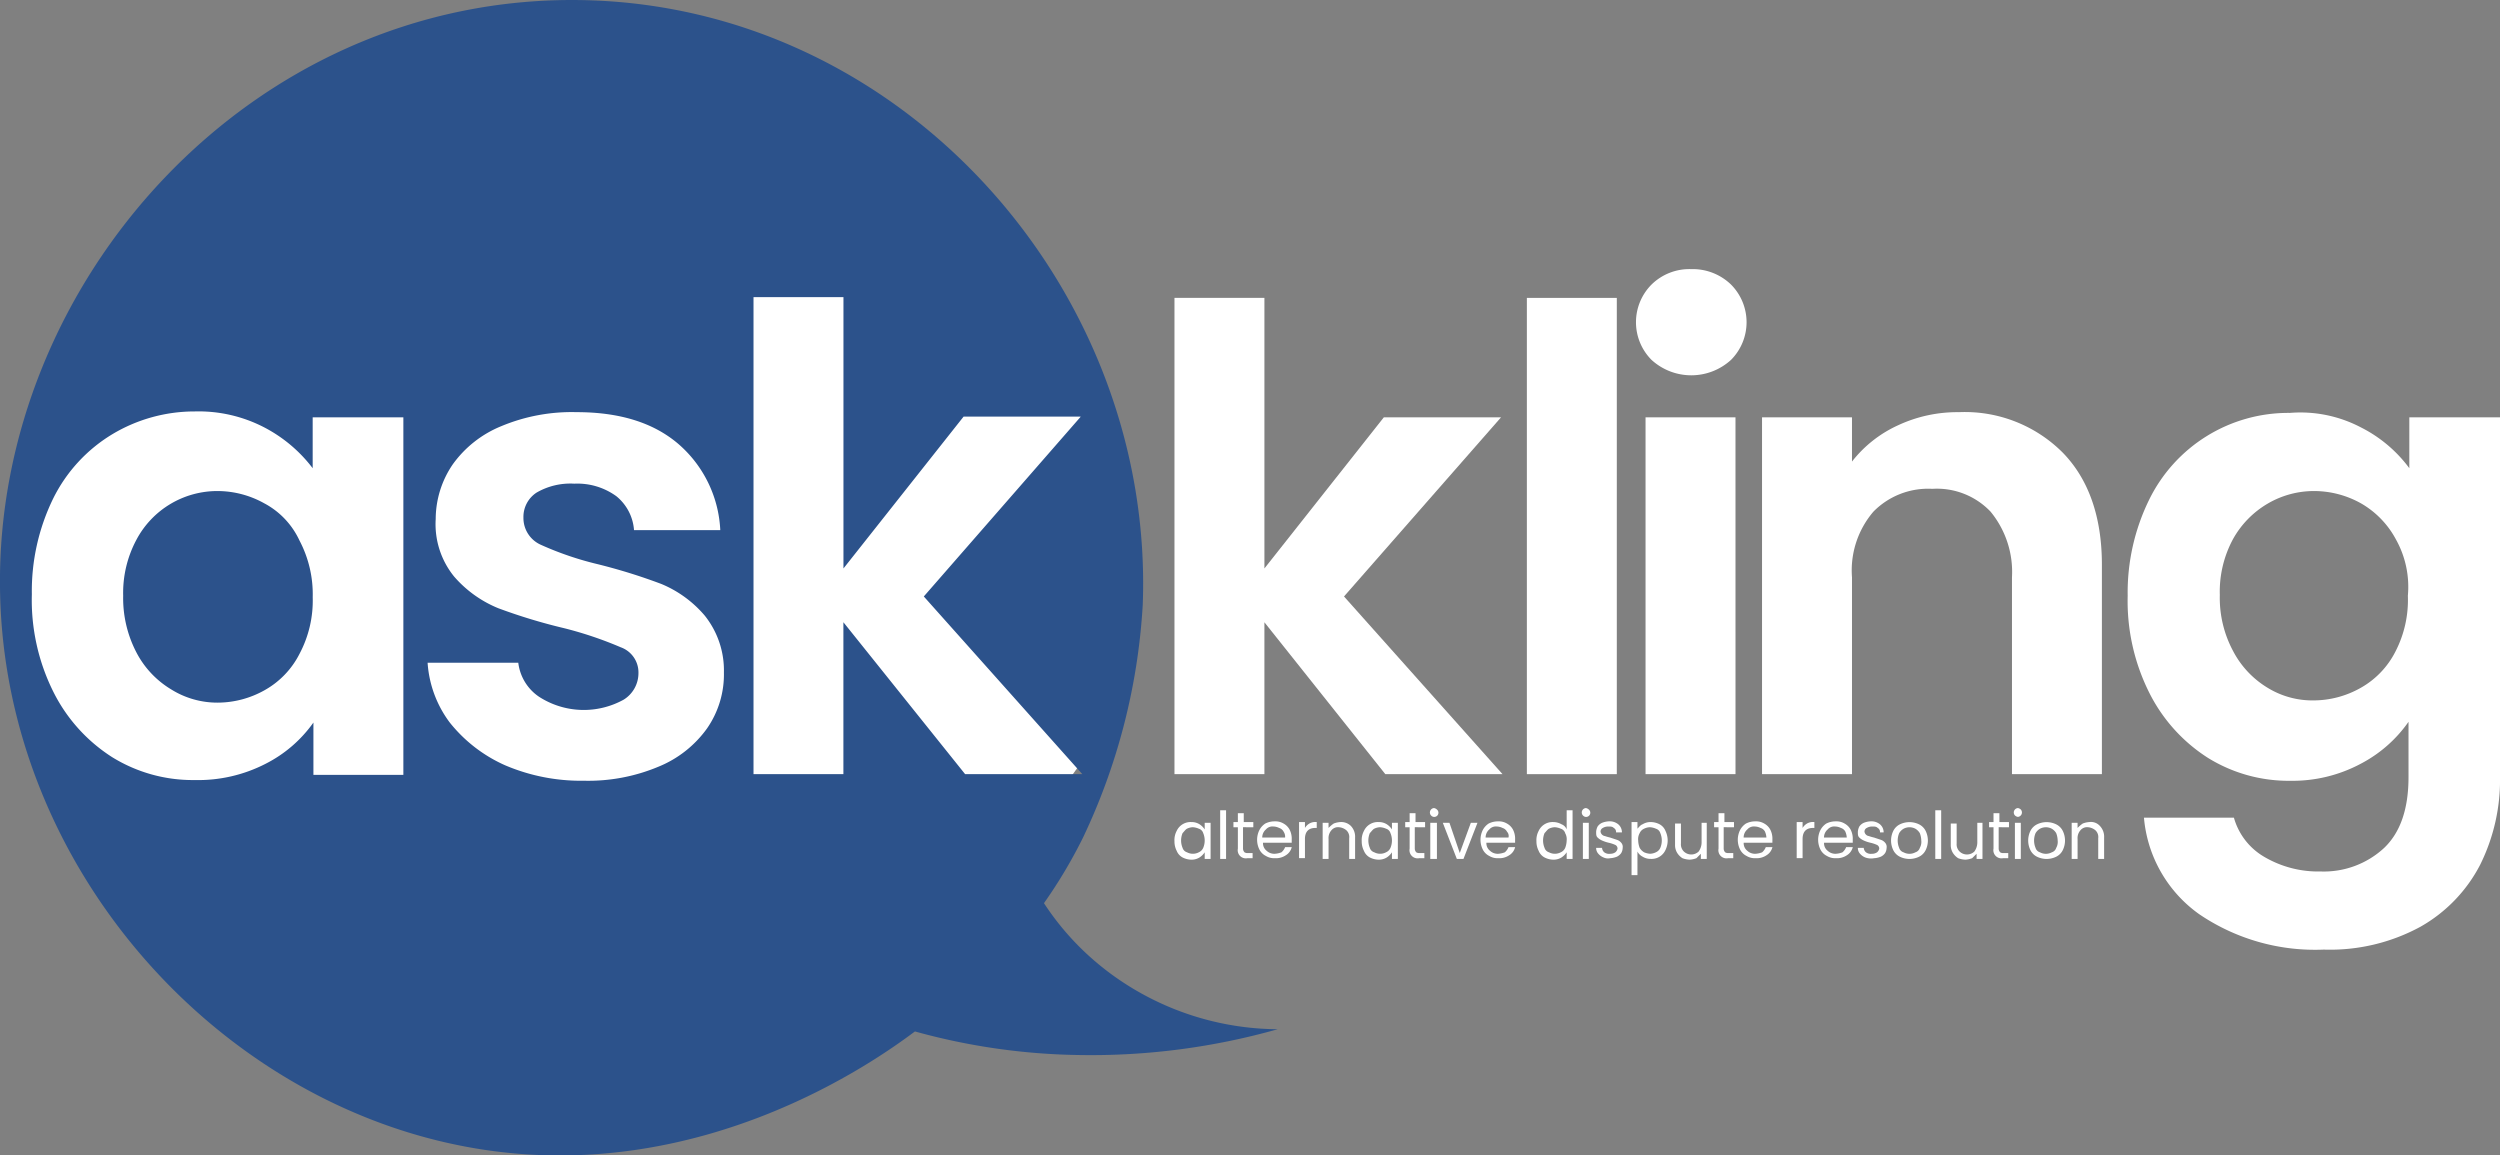 <svg xmlns="http://www.w3.org/2000/svg" width="209.048" height="96.616" viewBox="0 0 209.048 96.616"><rect x="0" y="0" width="209.048" height="96.616" fill="#808080" stroke="none"/><g id="logo2_copy" data-name="logo2 copy" transform="translate(-178.992 -132.093)"><g id="Group_1" data-name="Group 1" transform="translate(277.2 157.003)"><path id="Path_1" data-name="Path 1" d="M355.931,212.324l-10.11-12.7v12.7H338.3V172.5h7.521v22.624l9.987-12.638h9.8l-13.131,14.98,13.254,14.857Z" transform="translate(-338.3 -172.5)" fill="#fff"></path></g><g id="Group_2" data-name="Group 2" transform="translate(306.667 157.003)"><rect id="Rectangle_1" data-name="Rectangle 1" width="7.521" height="39.824" fill="#fff"></rect></g><g id="Group_3" data-name="Group 3" transform="translate(315.791 154.598)"><path id="Path_2" data-name="Path 2" d="M402.195,176.183a4.465,4.465,0,0,1,0-6.288,4.506,4.506,0,0,1,3.329-1.295,4.6,4.6,0,0,1,3.329,1.295,4.465,4.465,0,0,1,0,6.288,4.927,4.927,0,0,1-6.658,0m7.028,34.645H401.7V180.991h7.521Z" transform="translate(-400.9 -168.6)" fill="#fff"></path></g><g id="Group_4" data-name="Group 4" transform="translate(326.332 166.558)"><path id="Path_3" data-name="Path 3" d="M443.152,191.391c2.158,2.219,3.267,5.363,3.267,9.37v17.508H438.9v-16.46a7.938,7.938,0,0,0-1.788-5.487,6.186,6.186,0,0,0-4.87-1.911,6.411,6.411,0,0,0-4.932,1.911,7.554,7.554,0,0,0-1.788,5.487v16.46H418V188.432h7.521v3.7a10.3,10.3,0,0,1,3.822-3.021A11.734,11.734,0,0,1,434.46,188a11.563,11.563,0,0,1,8.692,3.391" transform="translate(-418 -188)" fill="#fff"></path></g><g id="Group_5" data-name="Group 5" transform="translate(356.909 166.599)"><path id="Path_4" data-name="Path 4" d="M487.142,189.32a11.42,11.42,0,0,1,4.007,3.391v-4.254h7.583v30.022a15.946,15.946,0,0,1-1.664,7.4,12.6,12.6,0,0,1-4.993,5.178A15.819,15.819,0,0,1,484,232.966a17.229,17.229,0,0,1-10.418-2.959,11.057,11.057,0,0,1-4.623-8.076h7.521A5.51,5.51,0,0,0,479,225.2a8.91,8.91,0,0,0,4.747,1.233,7.415,7.415,0,0,0,5.3-1.973q2.034-1.942,2.034-5.918v-4.624a11.178,11.178,0,0,1-4.007,3.514,12.1,12.1,0,0,1-5.856,1.418,12.809,12.809,0,0,1-6.9-1.911,13.76,13.76,0,0,1-4.932-5.487,17.12,17.12,0,0,1-1.788-8.076,17.629,17.629,0,0,1,1.788-8.014,12.955,12.955,0,0,1,11.775-7.274,10.867,10.867,0,0,1,5.98,1.233m2.9,9.37a7.606,7.606,0,0,0-2.9-3.021,8.035,8.035,0,0,0-3.945-1.048,7.636,7.636,0,0,0-3.884,1.048,7.863,7.863,0,0,0-2.9,2.959,9.244,9.244,0,0,0-1.11,4.685,9.4,9.4,0,0,0,1.11,4.685,7.8,7.8,0,0,0,2.9,3.082,7.157,7.157,0,0,0,3.822,1.048,8.035,8.035,0,0,0,3.945-1.048,7.214,7.214,0,0,0,2.9-3.021,9.394,9.394,0,0,0,1.048-4.685,8.125,8.125,0,0,0-.986-4.685" transform="translate(-467.6 -188.067)" fill="#fff"></path></g><g id="Group_6" data-name="Group 6" transform="translate(277.2 199.662)"><path id="Path_5" data-name="Path 5" d="M338.485,244.34a1.275,1.275,0,0,1,1.233-.74,1.243,1.243,0,0,1,.678.185,1.44,1.44,0,0,1,.432.432v-.555h.493v3.021h-.493v-.555a1.44,1.44,0,0,1-.432.432,1.243,1.243,0,0,1-.678.185,1.642,1.642,0,0,1-.74-.185,1.088,1.088,0,0,1-.493-.555,1.707,1.707,0,0,1-.185-.8A1.632,1.632,0,0,1,338.485,244.34Zm2.219.185a.556.556,0,0,0-.37-.37,1.45,1.45,0,0,0-.493-.123,1.161,1.161,0,0,0-.493.123c-.123.062-.247.247-.37.37a1.6,1.6,0,0,0,0,1.233.556.556,0,0,0,.37.37,1.048,1.048,0,0,0,.986,0,.72.72,0,0,0,.37-.37,1.6,1.6,0,0,0,0-1.233Z" transform="translate(-338.3 -242.429)" fill="#fff"></path><path id="Path_6" data-name="Path 6" d="M344.993,242v4.069H344.5V242Z" transform="translate(-340.678 -241.815)" fill="#fff"></path><path id="Path_7" data-name="Path 7" d="M347.1,243.571v1.788a.471.471,0,0,0,.123.308.462.462,0,0,0,.308.062h.37v.432h-.432a.679.679,0,0,1-.8-.8v-1.788h-.37v-.432h.37v-.74h.493v.74h.8v.432Z" transform="translate(-341.368 -241.968)" fill="#fff"></path><path id="Path_8" data-name="Path 8" d="M352.4,245.288h-2.4a.8.8,0,0,0,.308.678.927.927,0,0,0,.678.247,1.8,1.8,0,0,0,.555-.123,1.1,1.1,0,0,0,.308-.432h.555a1.1,1.1,0,0,1-.493.678,1.485,1.485,0,0,1-.925.247,1.315,1.315,0,0,1-.74-.185,1.21,1.21,0,0,1-.555-.555,1.828,1.828,0,0,1,0-1.6,1.455,1.455,0,0,1,.493-.555,1.706,1.706,0,0,1,.8-.185,1.315,1.315,0,0,1,.74.185,1.262,1.262,0,0,1,.493.493,1.641,1.641,0,0,1,.185.74C352.4,245.1,352.4,245.164,352.4,245.288Zm-.678-.925a.632.632,0,0,0-.37-.308,1.162,1.162,0,0,0-.493-.123.715.715,0,0,0-.616.247.883.883,0,0,0-.308.678h1.911A.741.741,0,0,0,351.719,244.363Z" transform="translate(-342.596 -242.39)" fill="#fff"></path><path id="Path_9" data-name="Path 9" d="M356.063,243.723a1.014,1.014,0,0,1,.616-.123v.493h-.123c-.555,0-.863.308-.863.925v1.6H355.2V243.6h.493v.493A1.047,1.047,0,0,1,356.063,243.723Z" transform="translate(-344.782 -242.429)" fill="#fff"></path><path id="Path_10" data-name="Path 10" d="M360.743,243.908a1.3,1.3,0,0,1,.37.986v1.788h-.493v-1.726a.768.768,0,0,0-.247-.678,1.1,1.1,0,0,0-.616-.247.715.715,0,0,0-.616.247.983.983,0,0,0-.247.74v1.664H358.4v-3.021h.493v.432a2.685,2.685,0,0,1,.432-.37,1.8,1.8,0,0,1,.555-.123A1.154,1.154,0,0,1,360.743,243.908Z" transform="translate(-346.009 -242.429)" fill="#fff"></path><path id="Path_11" data-name="Path 11" d="M363.885,244.34a1.275,1.275,0,0,1,1.233-.74,1.243,1.243,0,0,1,.678.185,1.44,1.44,0,0,1,.432.432v-.555h.493v3.021h-.493v-.555a1.44,1.44,0,0,1-.432.432,1.243,1.243,0,0,1-.678.185,1.641,1.641,0,0,1-.74-.185,1.088,1.088,0,0,1-.493-.555,1.706,1.706,0,0,1-.185-.8A1.633,1.633,0,0,1,363.885,244.34Zm2.219.185a.555.555,0,0,0-.37-.37,1.45,1.45,0,0,0-.493-.123,1.162,1.162,0,0,0-.493.123c-.123.062-.247.247-.37.37a1.6,1.6,0,0,0,0,1.233.556.556,0,0,0,.37.37,1.048,1.048,0,0,0,.986,0,.719.719,0,0,0,.37-.37,1.6,1.6,0,0,0,0-1.233Z" transform="translate(-348.042 -242.429)" fill="#fff"></path><path id="Path_12" data-name="Path 12" d="M370.4,243.571v1.788a.471.471,0,0,0,.123.308.462.462,0,0,0,.308.062h.37v.432h-.432a.679.679,0,0,1-.8-.8v-1.788h-.37v-.432h.37v-.74h.493v.74h.8v.432Z" transform="translate(-350.305 -241.968)" fill="#fff"></path><path id="Path_13" data-name="Path 13" d="M373.023,242.316a.371.371,0,0,1,.247-.616.467.467,0,0,1,.247.123.35.35,0,1,1-.493.493Zm.493.616v3.021h-.555v-3.021Z" transform="translate(-351.57 -241.7)" fill="#fff"></path><path id="Path_14" data-name="Path 14" d="M376.118,246.227l.925-2.527h.555l-1.171,3.021h-.555L374.7,243.7h.555Z" transform="translate(-352.261 -242.467)" fill="#fff"></path><path id="Path_15" data-name="Path 15" d="M382.7,245.288h-2.4a.8.8,0,0,0,.308.678.927.927,0,0,0,.678.247,1.8,1.8,0,0,0,.555-.123,1.105,1.105,0,0,0,.308-.432h.555a1.1,1.1,0,0,1-.493.678,1.485,1.485,0,0,1-.925.247,1.315,1.315,0,0,1-.74-.185,1.21,1.21,0,0,1-.555-.555,1.829,1.829,0,0,1,0-1.6,1.455,1.455,0,0,1,.493-.555,1.706,1.706,0,0,1,.8-.185,1.315,1.315,0,0,1,.74.185,1.262,1.262,0,0,1,.493.493,1.641,1.641,0,0,1,.185.74C382.7,245.1,382.7,245.164,382.7,245.288Zm-.678-.925a.632.632,0,0,0-.37-.308,1.162,1.162,0,0,0-.493-.123.715.715,0,0,0-.616.247.883.883,0,0,0-.308.678h1.911A.512.512,0,0,0,382.019,244.363Z" transform="translate(-354.217 -242.39)" fill="#fff"></path><path id="Path_16" data-name="Path 16" d="M387.585,243.726a1.275,1.275,0,0,1,1.233-.74,1.405,1.405,0,0,1,.678.185.737.737,0,0,1,.432.432V242h.493v4.069h-.493v-.555a1.439,1.439,0,0,1-.432.432,1.243,1.243,0,0,1-.678.185,1.642,1.642,0,0,1-.74-.185,1.088,1.088,0,0,1-.493-.555,1.706,1.706,0,0,1-.185-.8A1.633,1.633,0,0,1,387.585,243.726Zm2.219.185a.556.556,0,0,0-.37-.37,1.45,1.45,0,0,0-.493-.123,1.161,1.161,0,0,0-.493.123c-.123.062-.247.247-.37.37a1.6,1.6,0,0,0,0,1.233.556.556,0,0,0,.37.37,1.048,1.048,0,0,0,.986,0,.719.719,0,0,0,.37-.37,1.823,1.823,0,0,0,.123-.616A1.014,1.014,0,0,0,389.8,243.911Z" transform="translate(-357.132 -241.815)" fill="#fff"></path><path id="Path_17" data-name="Path 17" d="M393.623,242.316a.371.371,0,0,1,.247-.616.467.467,0,0,1,.247.123.35.35,0,1,1-.493.493Zm.493.616v3.021h-.493v-3.021Z" transform="translate(-359.471 -241.7)" fill="#fff"></path><path id="Path_18" data-name="Path 18" d="M396.116,246.521a1.106,1.106,0,0,1-.432-.308.7.7,0,0,1-.185-.493h.493a.533.533,0,0,0,.185.37.664.664,0,0,0,.493.123.718.718,0,0,0,.432-.123.524.524,0,0,0,.185-.308.339.339,0,0,0-.185-.308,2.868,2.868,0,0,0-.555-.185,2.864,2.864,0,0,1-.555-.185,1.289,1.289,0,0,1-.37-.247c-.123-.123-.123-.247-.123-.493a1.142,1.142,0,0,1,.123-.432.907.907,0,0,1,.37-.308,1.8,1.8,0,0,1,.555-.123,1.137,1.137,0,0,1,.8.247.883.883,0,0,1,.308.678h-.493a.373.373,0,0,0-.185-.37c-.123-.123-.247-.123-.493-.123a.891.891,0,0,0-.432.123.339.339,0,0,0-.185.308.436.436,0,0,0,.37.37,3.913,3.913,0,0,0,.432.123l.555.185a.786.786,0,0,1,.37.247.52.52,0,0,1,.123.432.891.891,0,0,1-.123.432.906.906,0,0,1-.37.308,1.8,1.8,0,0,1-.555.123A.87.87,0,0,1,396.116,246.521Z" transform="translate(-360.238 -242.39)" fill="#fff"></path><path id="Path_19" data-name="Path 19" d="M401.225,243.785a1.243,1.243,0,0,1,.678-.185,1.641,1.641,0,0,1,.74.185,1.088,1.088,0,0,1,.493.555,1.829,1.829,0,0,1,0,1.6,1.275,1.275,0,0,1-1.233.74,1.243,1.243,0,0,1-.678-.185.971.971,0,0,1-.432-.432v1.973H400.3V243.6h.493v.555C400.916,244.032,401.04,243.847,401.225,243.785Zm1.48.74a.556.556,0,0,0-.37-.37,1.45,1.45,0,0,0-.493-.123,1.161,1.161,0,0,0-.493.123.719.719,0,0,0-.37.37,1.013,1.013,0,0,0-.123.616,1.823,1.823,0,0,0,.123.616,1.046,1.046,0,0,0,.37.37,1.451,1.451,0,0,0,.493.123,1.161,1.161,0,0,0,.493-.123.719.719,0,0,0,.37-.37,1.6,1.6,0,0,0,0-1.233Z" transform="translate(-362.079 -242.429)" fill="#fff"></path><path id="Path_20" data-name="Path 20" d="M408.851,243.7v3.021h-.493v-.432l-.37.37a1.8,1.8,0,0,1-.555.123,1.823,1.823,0,0,1-.616-.123,1.44,1.44,0,0,1-.432-.432,1.243,1.243,0,0,1-.185-.678v-1.788h.493v1.664a.842.842,0,0,0,.247.678.894.894,0,0,0,1.233,0,1.322,1.322,0,0,0,.247-.74V243.7Z" transform="translate(-364.342 -242.467)" fill="#fff"></path><path id="Path_21" data-name="Path 21" d="M412.3,243.571v1.788a.471.471,0,0,0,.123.308.462.462,0,0,0,.308.062h.37v.432h-.432a.679.679,0,0,1-.8-.8v-1.788h-.37v-.432h.37v-.74h.493v.74h.8v.432Z" transform="translate(-366.375 -241.968)" fill="#fff"></path><path id="Path_22" data-name="Path 22" d="M417.6,245.288h-2.4a.8.8,0,0,0,.308.678.927.927,0,0,0,.678.247,1.8,1.8,0,0,0,.555-.123,1.106,1.106,0,0,0,.308-.432h.555a1.1,1.1,0,0,1-.493.678,1.485,1.485,0,0,1-.925.247,1.315,1.315,0,0,1-.74-.185,1.21,1.21,0,0,1-.555-.555,1.829,1.829,0,0,1,0-1.6,1.455,1.455,0,0,1,.493-.555,1.706,1.706,0,0,1,.8-.185,1.315,1.315,0,0,1,.74.185,1.261,1.261,0,0,1,.493.493,1.641,1.641,0,0,1,.185.74Zm-.617-.925a.631.631,0,0,0-.37-.308,1.162,1.162,0,0,0-.493-.123.715.715,0,0,0-.616.247.883.883,0,0,0-.308.678H417.1A1.45,1.45,0,0,0,416.981,244.363Z" transform="translate(-367.602 -242.39)" fill="#fff"></path><path id="Path_23" data-name="Path 23" d="M423.563,243.723a1.014,1.014,0,0,1,.616-.123v.493h-.123c-.555,0-.863.308-.863.925v1.6H422.7V243.6h.493v.493A1.046,1.046,0,0,1,423.563,243.723Z" transform="translate(-370.67 -242.429)" fill="#fff"></path><path id="Path_24" data-name="Path 24" d="M428.5,245.288h-2.4a.8.8,0,0,0,.308.678.927.927,0,0,0,.678.247,1.8,1.8,0,0,0,.555-.123,1.1,1.1,0,0,0,.308-.432h.555a1.1,1.1,0,0,1-.493.678,1.486,1.486,0,0,1-.925.247,1.315,1.315,0,0,1-.74-.185,1.21,1.21,0,0,1-.555-.555,1.829,1.829,0,0,1,0-1.6,1.455,1.455,0,0,1,.493-.555,1.707,1.707,0,0,1,.8-.185,1.315,1.315,0,0,1,.74.185,1.262,1.262,0,0,1,.493.493,1.641,1.641,0,0,1,.185.74C428.5,245.1,428.5,245.164,428.5,245.288Zm-.617-.925a.631.631,0,0,0-.37-.308,1.162,1.162,0,0,0-.493-.123.715.715,0,0,0-.616.247.883.883,0,0,0-.308.678H428A1.451,1.451,0,0,0,427.881,244.363Z" transform="translate(-371.783 -242.39)" fill="#fff"></path><path id="Path_25" data-name="Path 25" d="M431.616,246.521a1.106,1.106,0,0,1-.432-.308.7.7,0,0,1-.185-.493h.493a.532.532,0,0,0,.185.37.664.664,0,0,0,.493.123.718.718,0,0,0,.432-.123.524.524,0,0,0,.185-.308.339.339,0,0,0-.185-.308,2.868,2.868,0,0,0-.555-.185,2.862,2.862,0,0,1-.555-.185,1.289,1.289,0,0,1-.37-.247c-.123-.123-.123-.247-.123-.493a1.144,1.144,0,0,1,.123-.432.906.906,0,0,1,.37-.308,1.8,1.8,0,0,1,.555-.123,1.137,1.137,0,0,1,.8.247.883.883,0,0,1,.308.678h-.308a.373.373,0,0,0-.185-.37c-.123-.123-.247-.123-.493-.123a.892.892,0,0,0-.432.123.339.339,0,0,0-.185.308.436.436,0,0,0,.37.37,3.917,3.917,0,0,0,.432.123l.555.185a.786.786,0,0,1,.37.247.52.52,0,0,1,.123.432.891.891,0,0,1-.123.432.906.906,0,0,1-.37.308,1.8,1.8,0,0,1-.555.123A1.387,1.387,0,0,1,431.616,246.521Z" transform="translate(-373.854 -242.39)" fill="#fff"></path><path id="Path_26" data-name="Path 26" d="M436.24,246.5a1.209,1.209,0,0,1-.555-.555,1.829,1.829,0,0,1,0-1.6,1.21,1.21,0,0,1,.555-.555,1.829,1.829,0,0,1,1.6,0,1.209,1.209,0,0,1,.555.555,1.829,1.829,0,0,1,0,1.6,1.209,1.209,0,0,1-.555.555,1.829,1.829,0,0,1-1.6,0Zm1.295-.37a.556.556,0,0,0,.37-.37,1.014,1.014,0,0,0,.123-.616,1.824,1.824,0,0,0-.123-.616,1.047,1.047,0,0,0-.37-.37,1.048,1.048,0,0,0-.986,0,1.047,1.047,0,0,0-.37.37,1.6,1.6,0,0,0,0,1.233.556.556,0,0,0,.37.37,1.048,1.048,0,0,0,.986,0Z" transform="translate(-375.58 -242.429)" fill="#fff"></path><path id="Path_27" data-name="Path 27" d="M441.993,242v4.069H441.5V242Z" transform="translate(-377.881 -241.815)" fill="#fff"></path><path id="Path_28" data-name="Path 28" d="M446.251,243.7v3.021h-.493v-.432l-.37.37a1.8,1.8,0,0,1-.555.123,1.824,1.824,0,0,1-.617-.123,1.44,1.44,0,0,1-.432-.432,1.243,1.243,0,0,1-.185-.678v-1.788h.493v1.664a.842.842,0,0,0,.247.678.894.894,0,0,0,1.233,0,1.322,1.322,0,0,0,.247-.74V243.7Z" transform="translate(-378.686 -242.467)" fill="#fff"></path><path id="Path_29" data-name="Path 29" d="M449.6,243.571v1.788a.471.471,0,0,0,.123.308.462.462,0,0,0,.308.062h.37v.432h-.432a.679.679,0,0,1-.8-.8v-1.788h-.37v-.432h.37v-.74h.493v.74h.8v.432Z" transform="translate(-380.681 -241.968)" fill="#fff"></path><path id="Path_30" data-name="Path 30" d="M452.223,242.316a.371.371,0,0,1,.247-.616.467.467,0,0,1,.247.123.371.371,0,0,1-.247.616A.468.468,0,0,1,452.223,242.316Zm.493.616v3.021h-.493v-3.021Z" transform="translate(-381.946 -241.7)" fill="#fff"></path><path id="Path_31" data-name="Path 31" d="M454.84,246.5a1.21,1.21,0,0,1-.555-.555,1.829,1.829,0,0,1,0-1.6,1.21,1.21,0,0,1,.555-.555,1.829,1.829,0,0,1,1.6,0,1.21,1.21,0,0,1,.555.555,1.829,1.829,0,0,1,0,1.6,1.209,1.209,0,0,1-.555.555,1.829,1.829,0,0,1-1.6,0Zm1.233-.37a.556.556,0,0,0,.37-.37,1.014,1.014,0,0,0,.123-.616,1.824,1.824,0,0,0-.123-.616,1.046,1.046,0,0,0-.37-.37,1.048,1.048,0,0,0-.986,0,1.047,1.047,0,0,0-.37.37,1.6,1.6,0,0,0,0,1.233.556.556,0,0,0,.37.37,1.048,1.048,0,0,0,.986,0Z" transform="translate(-382.713 -242.429)" fill="#fff"></path><path id="Path_32" data-name="Path 32" d="M462.343,243.908a1.3,1.3,0,0,1,.37.986v1.788h-.493v-1.726a.768.768,0,0,0-.247-.678,1.1,1.1,0,0,0-.616-.247.715.715,0,0,0-.616.247.983.983,0,0,0-.247.74v1.664H460v-3.021h.493v.432a2.682,2.682,0,0,1,.432-.37,1.8,1.8,0,0,1,.555-.123A1,1,0,0,1,462.343,243.908Z" transform="translate(-384.976 -242.429)" fill="#fff"></path></g><g id="Group_7" data-name="Group 7" transform="translate(178.992 132.093)"><ellipse id="Ellipse_1" data-name="Ellipse 1" cx="47" cy="33.5" rx="47" ry="33.5" transform="translate(1 15.808)" fill="#fff"></ellipse><path id="Path_33" data-name="Path 33" d="M271.405,213.163a22.766,22.766,0,0,1-5.117-5.548,41.367,41.367,0,0,0,3.267-5.487,52.307,52.307,0,0,0,4.993-19.48c.986-26.2-19.973-50.18-47.1-50.55-27.556-.37-48.824,23.611-48.454,49.256.308,23.487,18.679,43.707,40.687,46.913,18.186,2.651,32.364-7.336,35.817-9.925a54.009,54.009,0,0,0,13.809,1.973,57.361,57.361,0,0,0,16.521-2.158,23.8,23.8,0,0,1-14.425-4.993m-58.626-16.275H205.2v-4.377a10.962,10.962,0,0,1-4.007,3.452,12.324,12.324,0,0,1-5.918,1.356,12.808,12.808,0,0,1-6.9-1.911,13.76,13.76,0,0,1-4.932-5.487,17.2,17.2,0,0,1-1.788-8.137,17.629,17.629,0,0,1,1.788-8.014,13.017,13.017,0,0,1,4.932-5.363,13.369,13.369,0,0,1,6.9-1.911,11.913,11.913,0,0,1,5.856,1.356,12.1,12.1,0,0,1,4.007,3.391v-4.254h7.583v29.9ZM238.116,193a9.3,9.3,0,0,1-4.069,3.206,15.165,15.165,0,0,1-6.226,1.171,16.149,16.149,0,0,1-6.6-1.295,12.279,12.279,0,0,1-4.624-3.576,9.352,9.352,0,0,1-1.849-4.993h7.583a4,4,0,0,0,1.726,2.836,6.89,6.89,0,0,0,7.089.247,2.605,2.605,0,0,0,1.233-2.219,2.234,2.234,0,0,0-1.479-2.158,31.537,31.537,0,0,0-4.747-1.6,46.663,46.663,0,0,1-5.487-1.664,9.767,9.767,0,0,1-3.7-2.651,6.939,6.939,0,0,1-1.541-4.808,8.134,8.134,0,0,1,1.418-4.562,9.3,9.3,0,0,1,4.069-3.206,15.265,15.265,0,0,1,6.288-1.171c3.576,0,6.411.863,8.507,2.651a10.148,10.148,0,0,1,3.514,7.213h-7.213a4.021,4.021,0,0,0-1.479-2.836,5.547,5.547,0,0,0-3.514-1.048,5.645,5.645,0,0,0-3.144.74,2.422,2.422,0,0,0-1.11,2.1,2.452,2.452,0,0,0,1.479,2.281,26.511,26.511,0,0,0,4.685,1.6,47.56,47.56,0,0,1,5.363,1.664,9.563,9.563,0,0,1,3.637,2.651,7.342,7.342,0,0,1,1.6,4.747A7.923,7.923,0,0,1,238.116,193m11.4-8.877v12.7H242V156.941h7.521v22.686l10.048-12.7h9.8L256.24,181.969l13.254,14.857h-9.8Z" transform="translate(-178.992 -132.093)" fill="#2c528b"></path></g><g id="Group_8" data-name="Group 8" transform="translate(189.292 173.154)"><path id="Path_34" data-name="Path 34" d="M207.536,199.748a8.035,8.035,0,0,0-3.945-1.048,7.657,7.657,0,0,0-6.781,4.069,9.406,9.406,0,0,0-1.11,4.685,9.816,9.816,0,0,0,1.11,4.747,7.8,7.8,0,0,0,2.9,3.082,7.278,7.278,0,0,0,3.884,1.11,8.034,8.034,0,0,0,3.945-1.048,7.214,7.214,0,0,0,2.9-3.021,9.485,9.485,0,0,0,1.11-4.747,9.649,9.649,0,0,0-1.11-4.747,6.714,6.714,0,0,0-2.9-3.082" transform="translate(-195.7 -198.7)" fill="#2c528b"></path></g></g></svg>